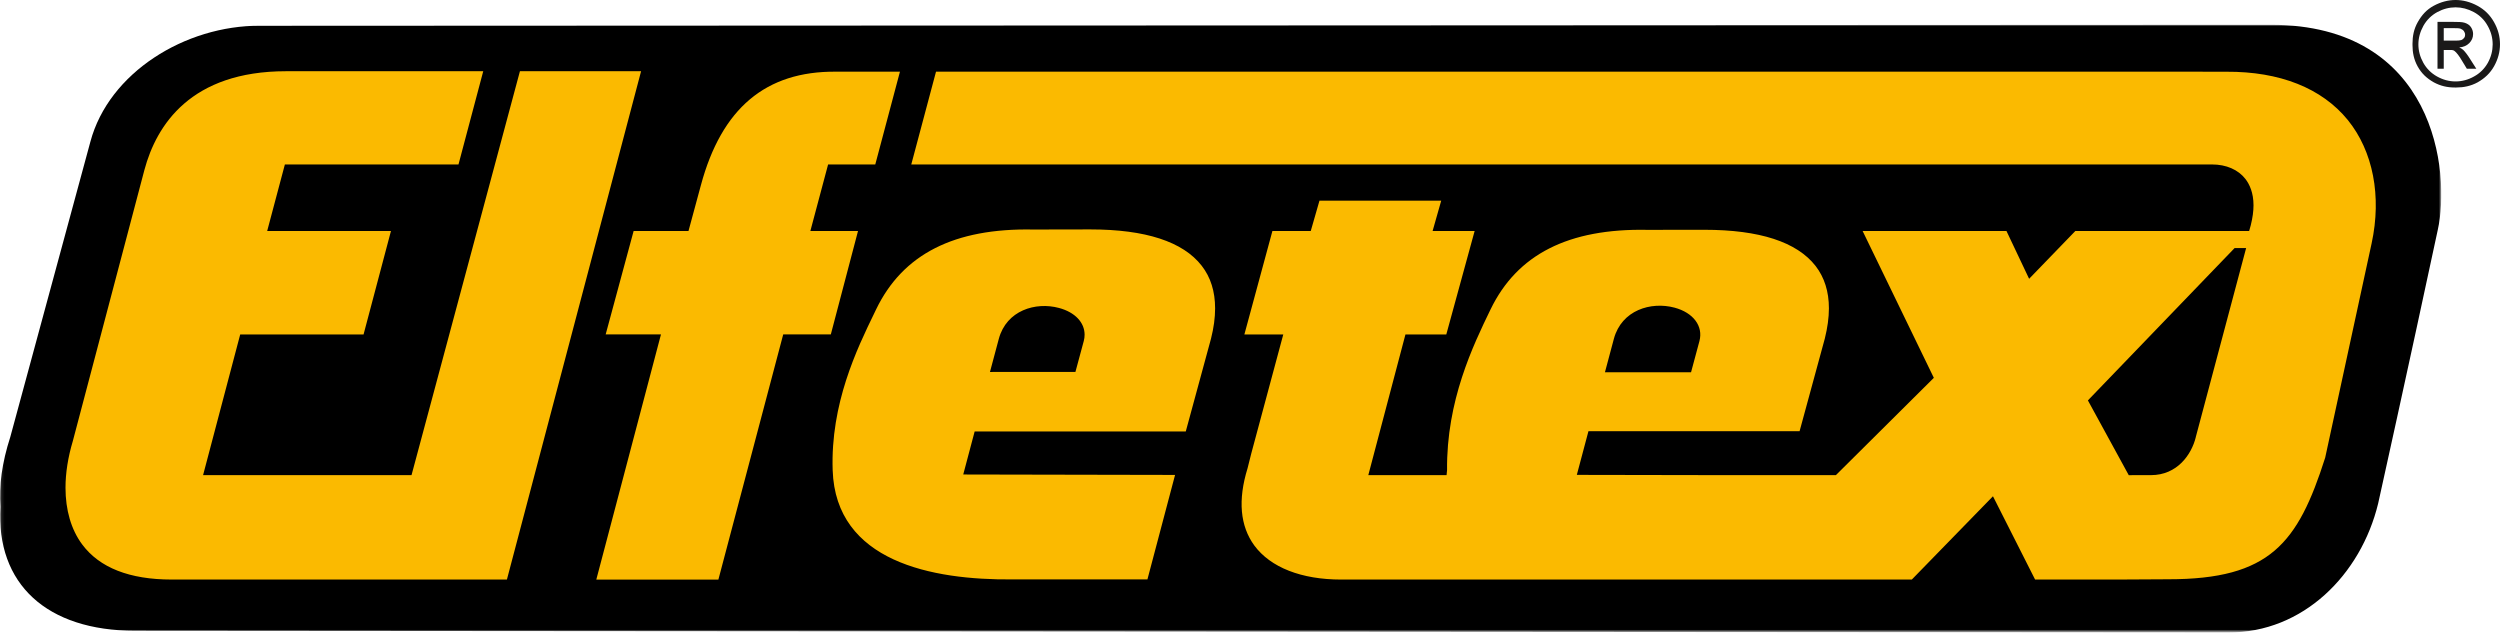<?xml version="1.0" encoding="utf-8"?>
<!-- Generator: Adobe Illustrator 16.0.3, SVG Export Plug-In . SVG Version: 6.00 Build 0)  -->
<!DOCTYPE svg PUBLIC "-//W3C//DTD SVG 1.1//EN" "http://www.w3.org/Graphics/SVG/1.1/DTD/svg11.dtd">
<svg version="1.1" id="Vrstva_1" xmlns="http://www.w3.org/2000/svg" xmlns:xlink="http://www.w3.org/1999/xlink" x="0px" y="0px"
	 width="800px" height="203px" viewBox="0 0 800 203" enable-background="new 0 0 800 203" xml:space="preserve">
<g id="Page-1">
	<g id="logo">
		<g id="Group-3" transform="translate(0, 1.634)">
			<g id="Fill-1-Clipped">
				<g id="path-1_1_">
				</g>
				<defs>
					<filter id="Adobe_OpacityMaskFilter" filterUnits="userSpaceOnUse" x="0" y="6.294" width="781.214" height="194.46">
						<feColorMatrix  type="matrix" values="1 0 0 0 0  0 1 0 0 0  0 0 1 0 0  0 0 0 1 0"/>
					</filter>
				</defs>
				<mask maskUnits="userSpaceOnUse" x="0" y="6.294" width="781.214" height="194.46" id="mask-2_1_">
					<g filter="url(#Adobe_OpacityMaskFilter)">
						<polygon id="path-1_2_" fill="#FFFFFF" points="0.104,6.294 781.215,6.294 781.215,200.754 0.104,200.754 						"/>
					</g>
				</mask>
				<path id="Fill-1" mask="url(#mask-2_1_)" d="M726.63,6.294L83.213,6.595c-23.98-0.083-48.396,15.002-54.296,37.146
					l-25.62,94.451c-2.668,8.24-3.664,15.723-3.178,22.346c-1.402,24.699,14.799,39.67,43.142,39.67l669.792,0.547
					c23.963,0.092,42.429-18.488,47.957-41.287c0,0,9.613-43.324,19.073-87.518C784.21,53.43,779.311,6.294,726.63,6.294"/>
			</g>
		</g>
		<g>
			<path fill="#1A1919" d="M788.25,15.993c-0.334-0.322-0.776-0.582-1.291-0.816c1.317-0.092,2.393-0.563,3.211-1.376
				c0.823-0.834,1.22-1.804,1.22-2.921c0-0.795-0.242-1.523-0.705-2.231c-0.499-0.708-1.132-1.063-1.945-1.346
				C787.916,7.018,786.608,7,784.792,7H780v15h2v-6h1.418c0.896,0,1.554-0.083,2.007,0.298c0.639,0.474,1.492,1.533,2.578,3.416
				l1.39,2.286h3.031l-1.904-2.98C789.625,17.581,788.873,16.601,788.25,15.993z M785.013,13H782V9h2.813
				c1.251,0,2.09,0.016,2.558,0.176c0.453,0.19,0.793,0.412,1.076,0.772c0.247,0.358,0.386,0.743,0.386,1.193
				c0,0.705-0.278,1.028-0.809,1.451C787.499,13.014,786.485,13,785.013,13z"/>
			<path fill="#1A1919" d="M798.096,7.092c-1.276-2.29-3.057-4.027-5.321-5.25C790.499,0.62,788.163,0,785.785,0
				c-2.394,0-4.715,0.62-6.989,1.842c-2.274,1.223-3.83,2.959-5.122,5.25c-1.24,2.198-1.674,4.48-1.674,6.886v0.463
				c0,2.347,0.434,4.622,1.648,6.814c1.256,2.26,2.897,3.805,5.162,5.087c2.192,1.188,4.36,1.657,6.738,1.657h0.463
				c2.362,0,4.673-0.469,6.845-1.657c2.254-1.282,4.004-2.923,5.271-5.183c1.245-2.254,1.873-4.566,1.873-6.996
				C800,11.666,799.372,9.367,798.096,7.092z M796.109,20.103c-1.07,1.87-2.512,3.335-4.426,4.374
				c-1.869,1.056-3.86,1.583-5.898,1.583c-2.069,0-4.035-0.527-5.924-1.583c-1.879-1.039-3.34-2.504-4.396-4.374
				c-1.05-1.889-1.58-3.848-1.58-5.891c0-2.061,0.551-4.04,1.606-5.957c1.08-1.897,2.558-3.356,4.437-4.385
				c1.894-1.024,3.85-1.523,5.856-1.523c1.997,0,3.927,0.5,5.842,1.523c1.883,1.029,3.381,2.488,4.421,4.385
				c1.096,1.917,1.605,3.896,1.605,5.957C797.653,16.255,797.144,18.214,796.109,20.103z"/>
		</g>
		<path id="Fill-5" fill="#FBBA00" d="M702.652,139.908c-1.39,5.609-5.971,12.135-14.339,12.135l-7.112,0.012l-13.073-23.922
			l0.757-0.787l46.176-47.954h3.695l-16.13,60.557L702.652,139.908z M516.447,108.391c2.496-9.156,11.827-11.951,19.377-9.952
			c6.032,1.611,9.254,5.909,7.998,10.692l-2.687,9.996h-27.555L516.447,108.391z M707.834,52.625c4.576,0,8.405,1.667,10.736,4.688
			c1.276,1.675,2.553,4.354,2.553,8.386c0,1.851-0.272,3.945-0.875,6.374l-0.524,1.851h-55.62
			c-0.813,0.85-14.786,15.291-14.786,15.291s-6.546-13.783-7.246-15.291H596.04c1.873,3.894,22.789,46.983,22.789,46.983
			l-31.343,31.137h-37.617l-45.285-0.082l3.722-13.988h67.564c1.462-5.332,8.055-29.607,8.064-29.607
			c0.865-3.469,1.317-6.705,1.317-9.697c0-5.371-1.44-9.912-4.271-13.569c-5.995-7.688-17.94-11.569-35.563-11.569l-18.271,0.021
			c-25.25-0.491-41.667,7.858-50.175,25.471c-5.625,11.608-14.133,29.194-13.911,51.442l-0.159,1.58h-25.044l11.884-45.021h13.072
			c0.52-1.945,8.173-29.825,9.068-33.098H458.43c0,0,2.048-7.267,2.759-9.712h-38.96c-0.494,1.688-2.79,9.712-2.79,9.712h-12.27
			c-0.54,1.961-8.089,29.852-8.969,33.098h12.449l-10.259,38.156l-1.168,4.652c-3.147,10.191-2.398,18.492,2.168,24.734
			c5.188,7.021,15.074,10.891,27.786,10.891h182.603c0.864-0.863,25.97-26.654,25.97-26.654s12.728,25.127,13.484,26.654h26.093
			l16.531-0.092c32.547,0,41.461-11.498,50.205-38.914l14.868-68.623c3.248-15.066,0.464-29.438-7.637-39.436
			c-8.307-10.19-21.74-15.537-38.857-15.439l-11.199-0.016h-401.71c-0.51,1.94-7.062,26.5-7.918,29.688H707.834z M193.814,107.016
			c0.894-3.24,8.423-31.136,8.945-33.092h17.558l3.966-14.645c6.642-24.652,20.771-36.518,43.172-36.343h20.527
			c-0.844,3.186-7.37,27.758-7.893,29.688h-15.098l-5.677,21.299h15.25c-0.844,3.25-8.186,31.137-8.703,33.092h-15.234
			c0,0-20.18,76.299-20.745,78.451h-39.068c0.939-3.568,20.692-78.451,20.692-78.451H193.814z M26.29,174.205
			c-3.531-4.74-5.329-11.023-5.329-18.127c0-4.693,0.787-9.746,2.349-14.961l22.905-86.753c3.873-14.41,14.889-31.572,45.329-31.572
			h63.093c-0.847,3.181-7.417,27.902-7.919,29.833H91.16l-5.663,21.299h39.61c-0.862,3.25-8.245,31.137-8.767,33.098H76.866
			l-11.881,45.021h66.703c0,0,34.104-127.108,34.69-129.251h38.77c-0.944,3.585-42.372,160.513-42.936,162.664H54.92
			C41.457,185.455,31.83,181.668,26.29,174.205z M346.81,109.111l-2.676,9.912h-25.556l-1.791,0.01l2.838-10.617
			c2.455-9.089,11.755-11.889,19.241-9.874c5.142,1.366,8.206,4.665,8.206,8.555C347.073,107.762,346.993,108.426,346.81,109.111z
			 M348.905,73.414c-0.01,0-18.278,0.036-18.278,0.036c-25.272-0.491-41.729,7.869-50.264,25.538l-0.563,1.173
			c-5.607,11.554-14.051,28.98-13.349,50.292c0.963,29.305,31.822,35.184,57.504,34.961h43.219
			c0.483-1.863,8.052-30.391,8.847-33.438c-3.392,0-67.786-0.139-67.786-0.139l3.651-13.762h67.558
			c1.399-5.146,8.072-29.686,8.072-29.686c0.885-3.484,1.317-6.73,1.317-9.705c0-5.409-1.429-9.977-4.295-13.651
			C378.557,77.323,366.55,73.414,348.905,73.414z"/>
	</g>
</g>
</svg>
